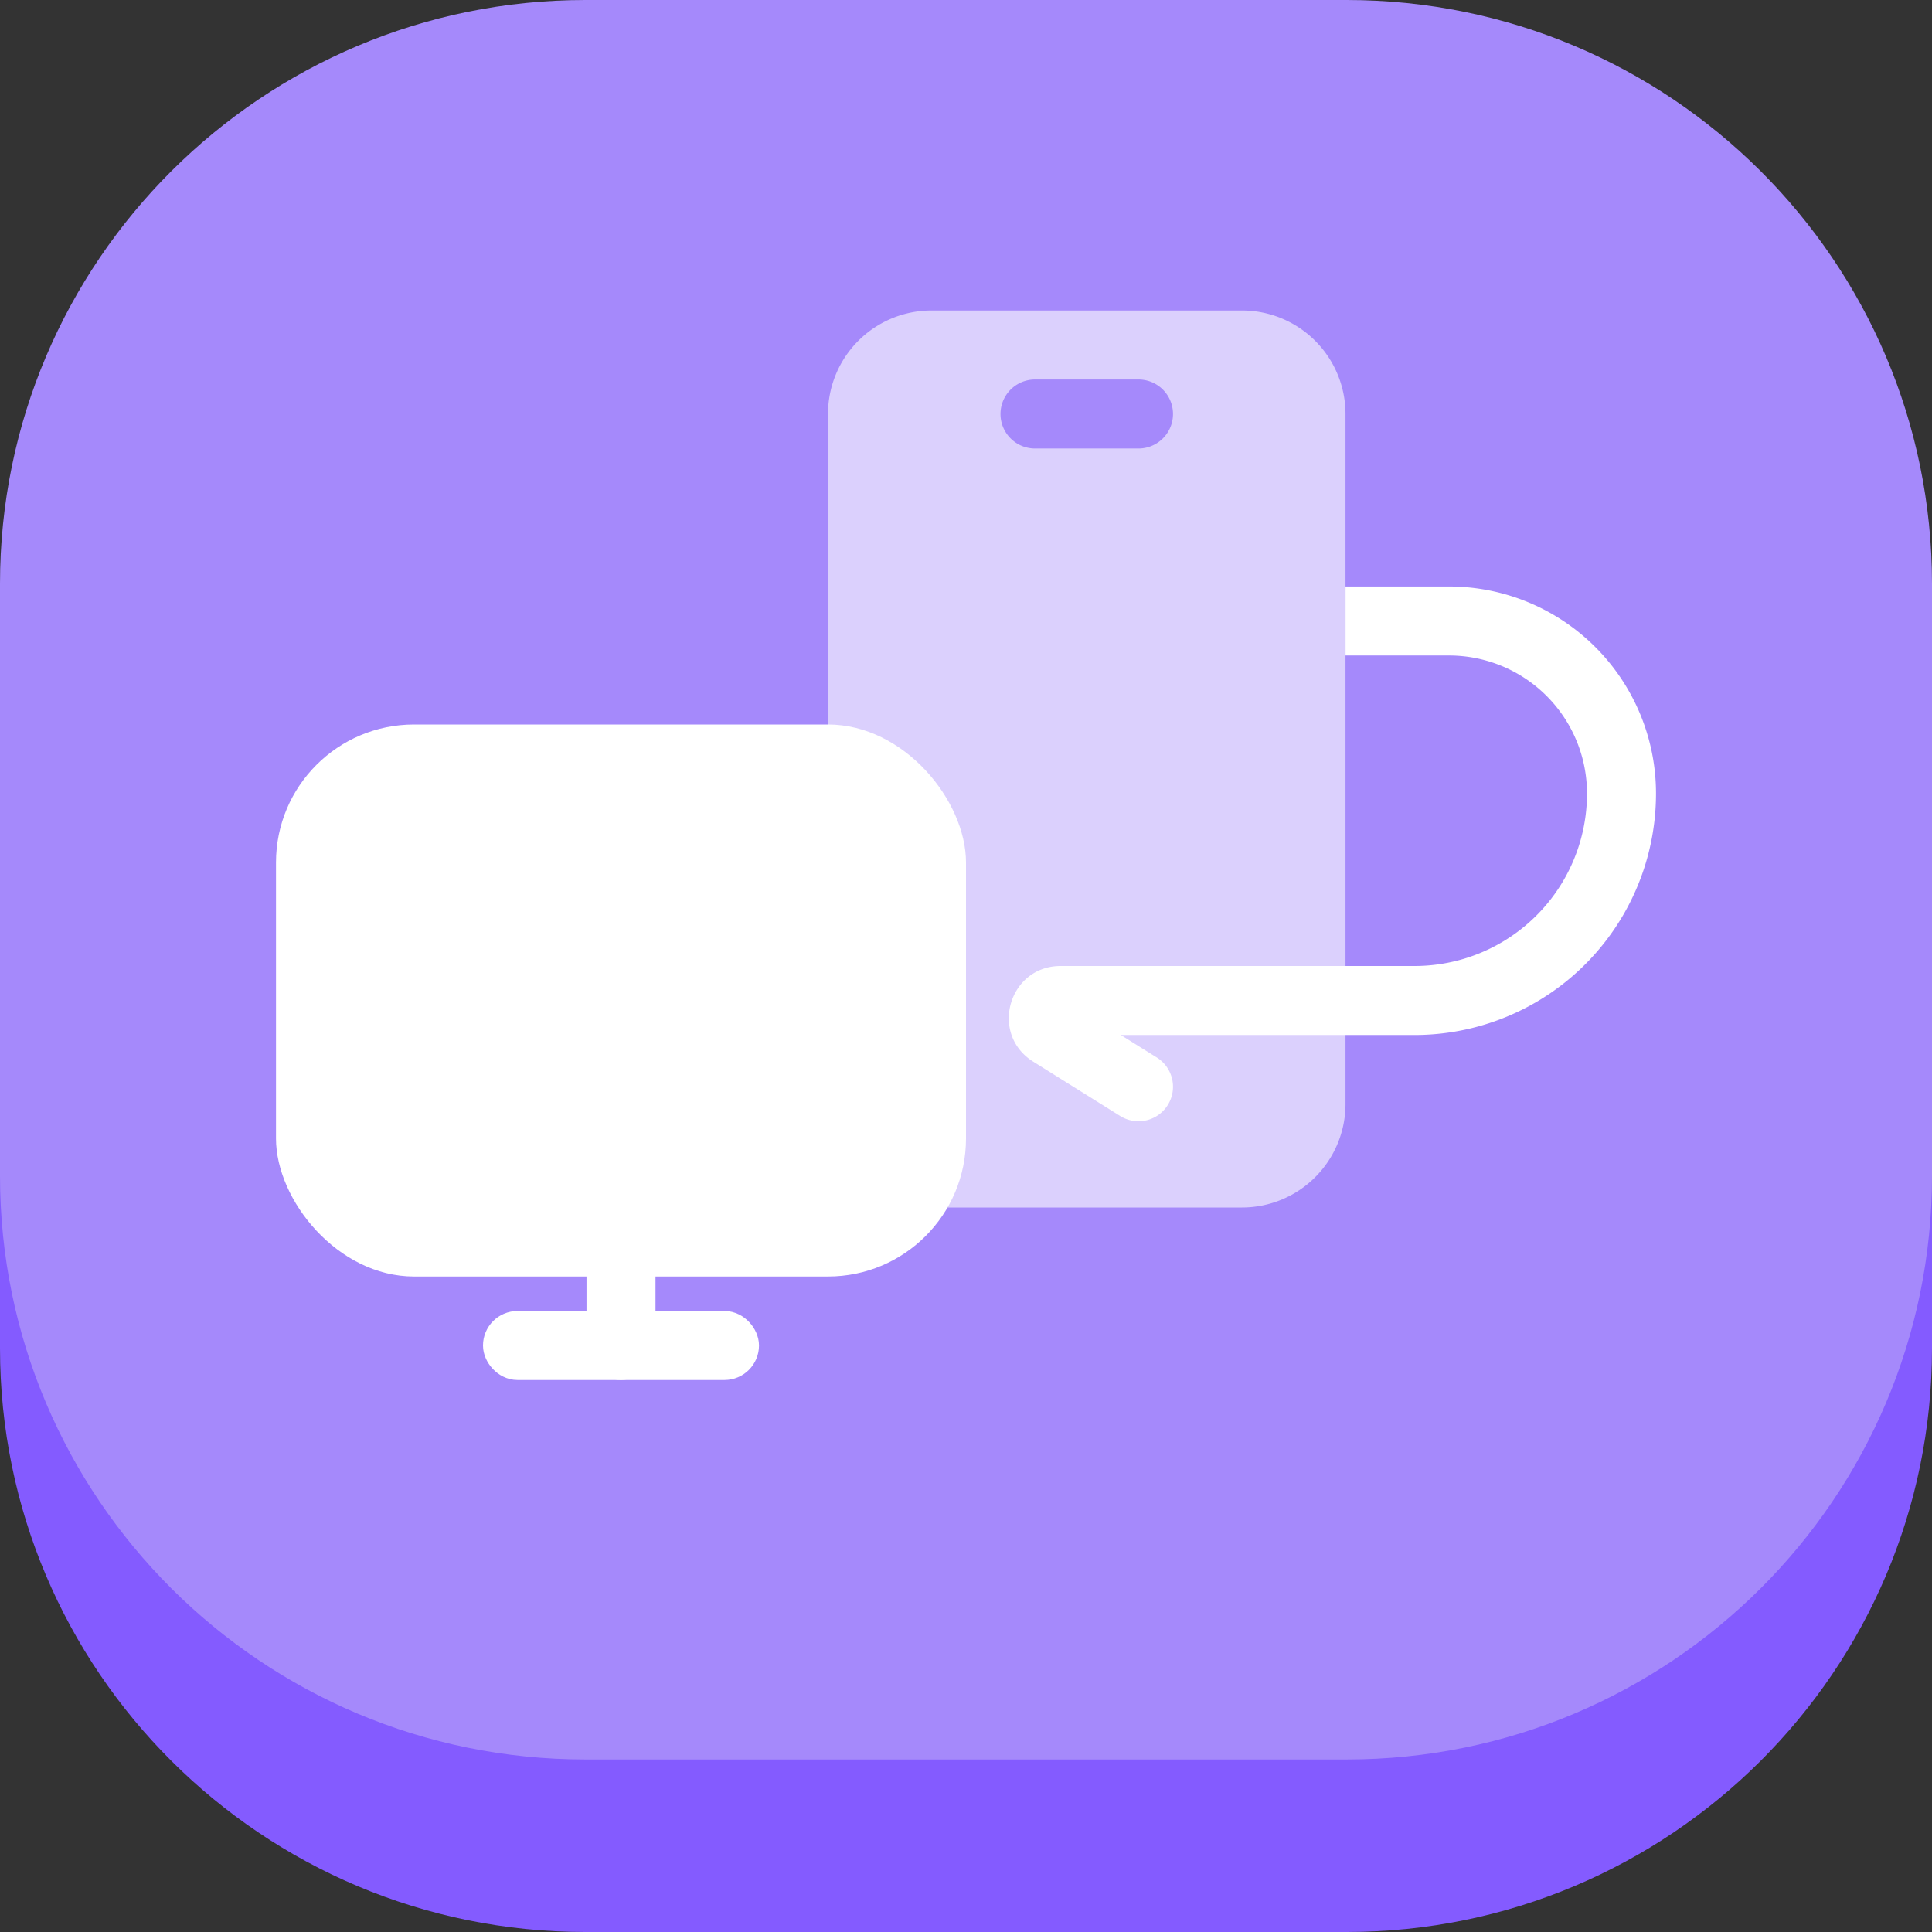 <svg xmlns="http://www.w3.org/2000/svg" width="56" height="56" fill="none"><rect width="100%" height="100%" fill="#333333" stroke="none"/><path fill="#845BFF" fill-rule="evenodd" d="M16.97 5h22.06C48.402 5 56 12.576 56 21.92v17.16C56 48.423 48.402 56 39.03 56H16.97C7.598 56 0 48.424 0 39.08V21.92C0 12.577 7.598 5 16.97 5" clip-rule="evenodd"/><path fill="#A589FB" fill-rule="evenodd" d="M16.97 0h22.06C48.402 0 56 7.576 56 16.92v17.16C56 43.423 48.402 51 39.03 51H16.97C7.598 51 0 43.424 0 34.08V16.92C0 7.577 7.598 0 16.97 0" clip-rule="evenodd"/><path fill="#fff" d="M33.53 30.652a1 1 0 0 1-1.06 1.696L33 31.5zm-3.052-.728.53-.848zM42 18v-1zM30.478 29.924l.53-.848 2.522 1.576-.53.848-.53.848-2.522-1.576zM41 29v1H30.743v-2H41zm1-11v1h-3v-2h3zm5 5h1a7 7 0 0 1-7 7v-2a5 5 0 0 0 5-5zm-16.522 6.924-.53.848c-1.278-.799-.712-2.772.795-2.772v2c.503 0 .691-.658.265-.924zM47 23h-1a4 4 0 0 0-4-4v-2a6 6 0 0 1 6 6z"/><path fill="#fff" d="M36 9a3 3 0 0 1 3 3v20a3 3 0 0 1-3 3h-9a3 3 0 0 1-3-3V12a3 3 0 0 1 3-3zm-6 2a1 1 0 1 0 0 2h3a1 1 0 1 0 0-2z" opacity=".6"/><rect width="20" height="16" x="8" y="21" fill="#fff" rx="4"/><rect width="4" height="1" x="18.5" y="35.5" fill="#3CB857" stroke="#fff" rx=".5" transform="rotate(90 18.5 35.5)"/><rect width="7" height="1" x="21.5" y="39.5" fill="#3CB857" stroke="#fff" rx=".5" transform="rotate(-180 21.5 39.5)"/></svg>